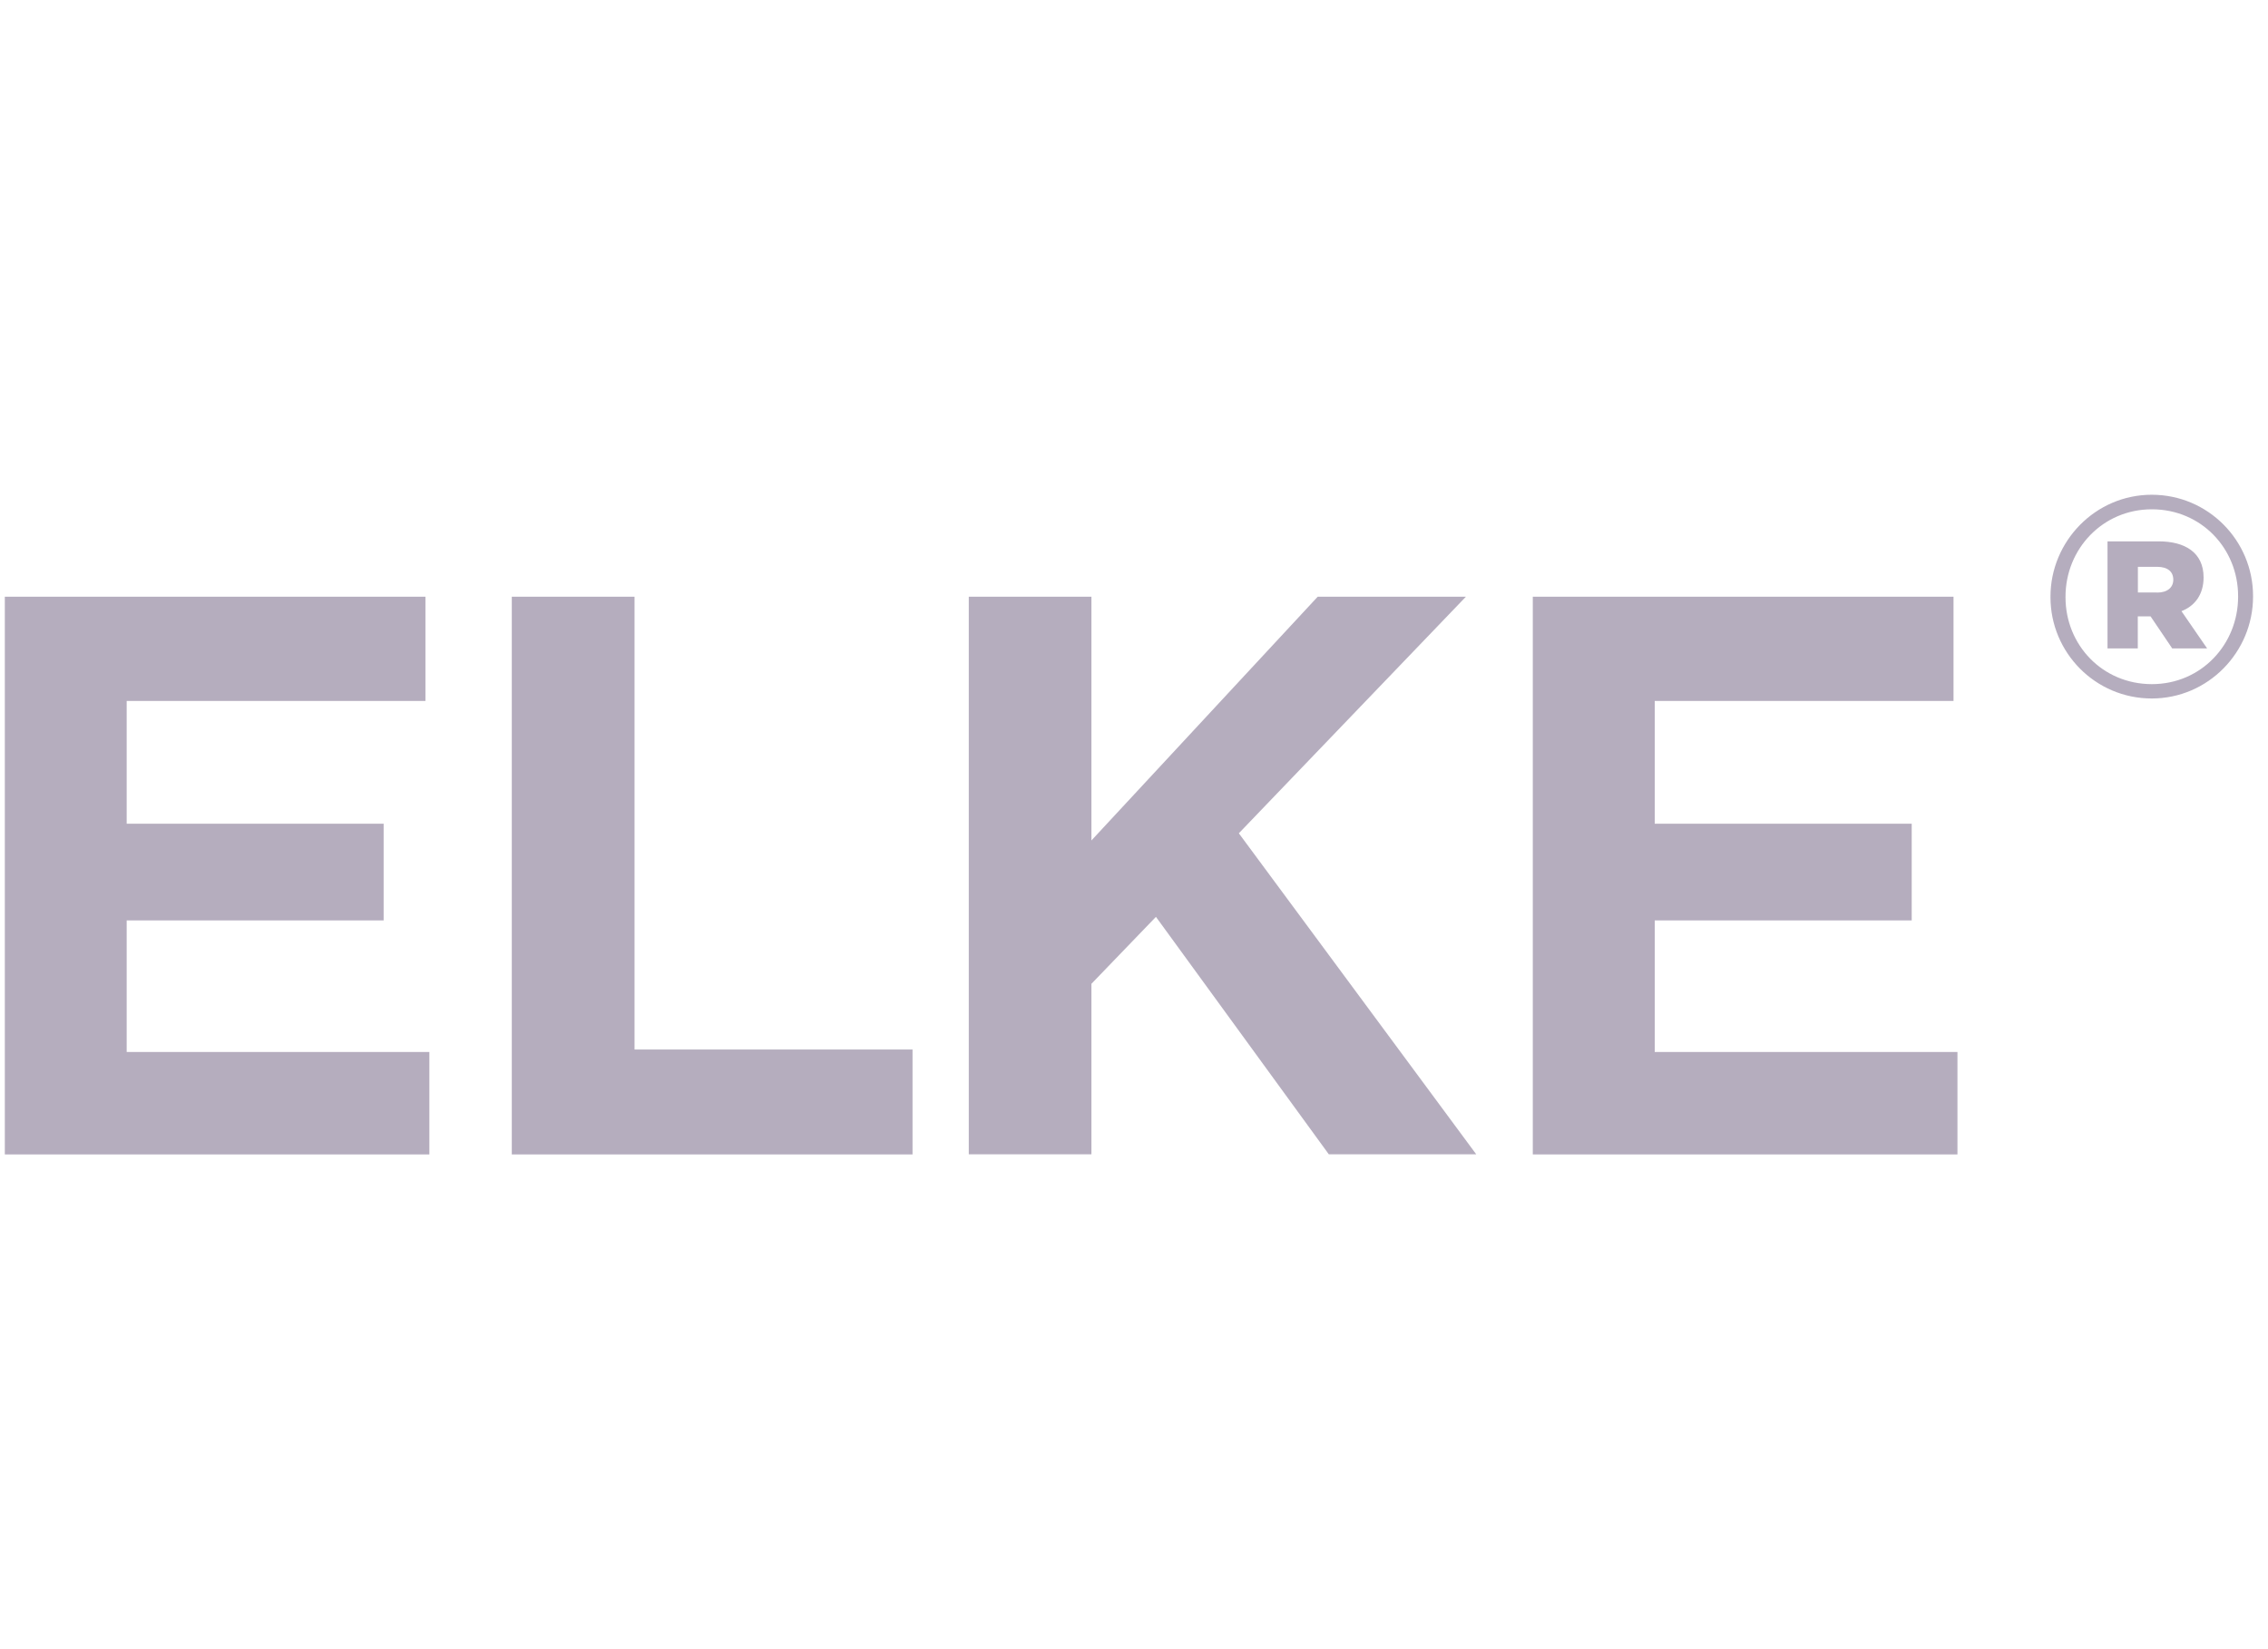 <svg width="110" height="80" viewBox="0 0 110 80" fill="none" xmlns="http://www.w3.org/2000/svg">
<path d="M99.45 28.975V28.941C99.45 26.261 101.625 24 104.362 24C107.1 24 109.275 26.227 109.275 28.913V28.941C109.275 31.627 107.1 33.883 104.362 33.883C101.625 33.883 99.45 31.655 99.45 28.97V28.975ZM108.55 28.918C108.55 26.604 106.757 24.706 104.367 24.706C101.978 24.706 100.179 26.633 100.179 28.946V28.975C100.179 31.288 101.973 33.187 104.367 33.187C106.762 33.187 108.55 31.259 108.55 28.946V28.918ZM102.216 26.261H104.701C105.97 26.261 106.876 26.8 106.876 28.011C106.876 28.832 106.456 29.395 105.803 29.647L107.048 31.455H105.355L104.305 29.9H103.685V31.455H102.216V26.261ZM104.62 28.746C105.126 28.746 105.407 28.493 105.407 28.121C105.407 27.725 105.126 27.496 104.62 27.496H103.69V28.741H104.62V28.746Z" fill="#21093A" fill-opacity="0.33"/>
<path d="M24.822 28.946H30.775V50.911H44.259V56H24.822V28.946ZM46.987 28.946H52.935V40.77L63.91 28.946H71.098L60.085 40.422L71.599 55.995H64.449L56.064 44.476L52.935 47.724V55.995H46.987V28.946ZM94.747 28.946V34.002H80.256V39.959H92.72V44.648H80.256V51.03H94.938V56H74.342V28.946H94.747ZM0.234 28.946H20.634V34.002H6.144V39.959H18.607V44.648H6.144V51.03H20.825V56H0.234V28.946Z" fill="#21093A" fill-opacity="0.33"/>
</svg>
